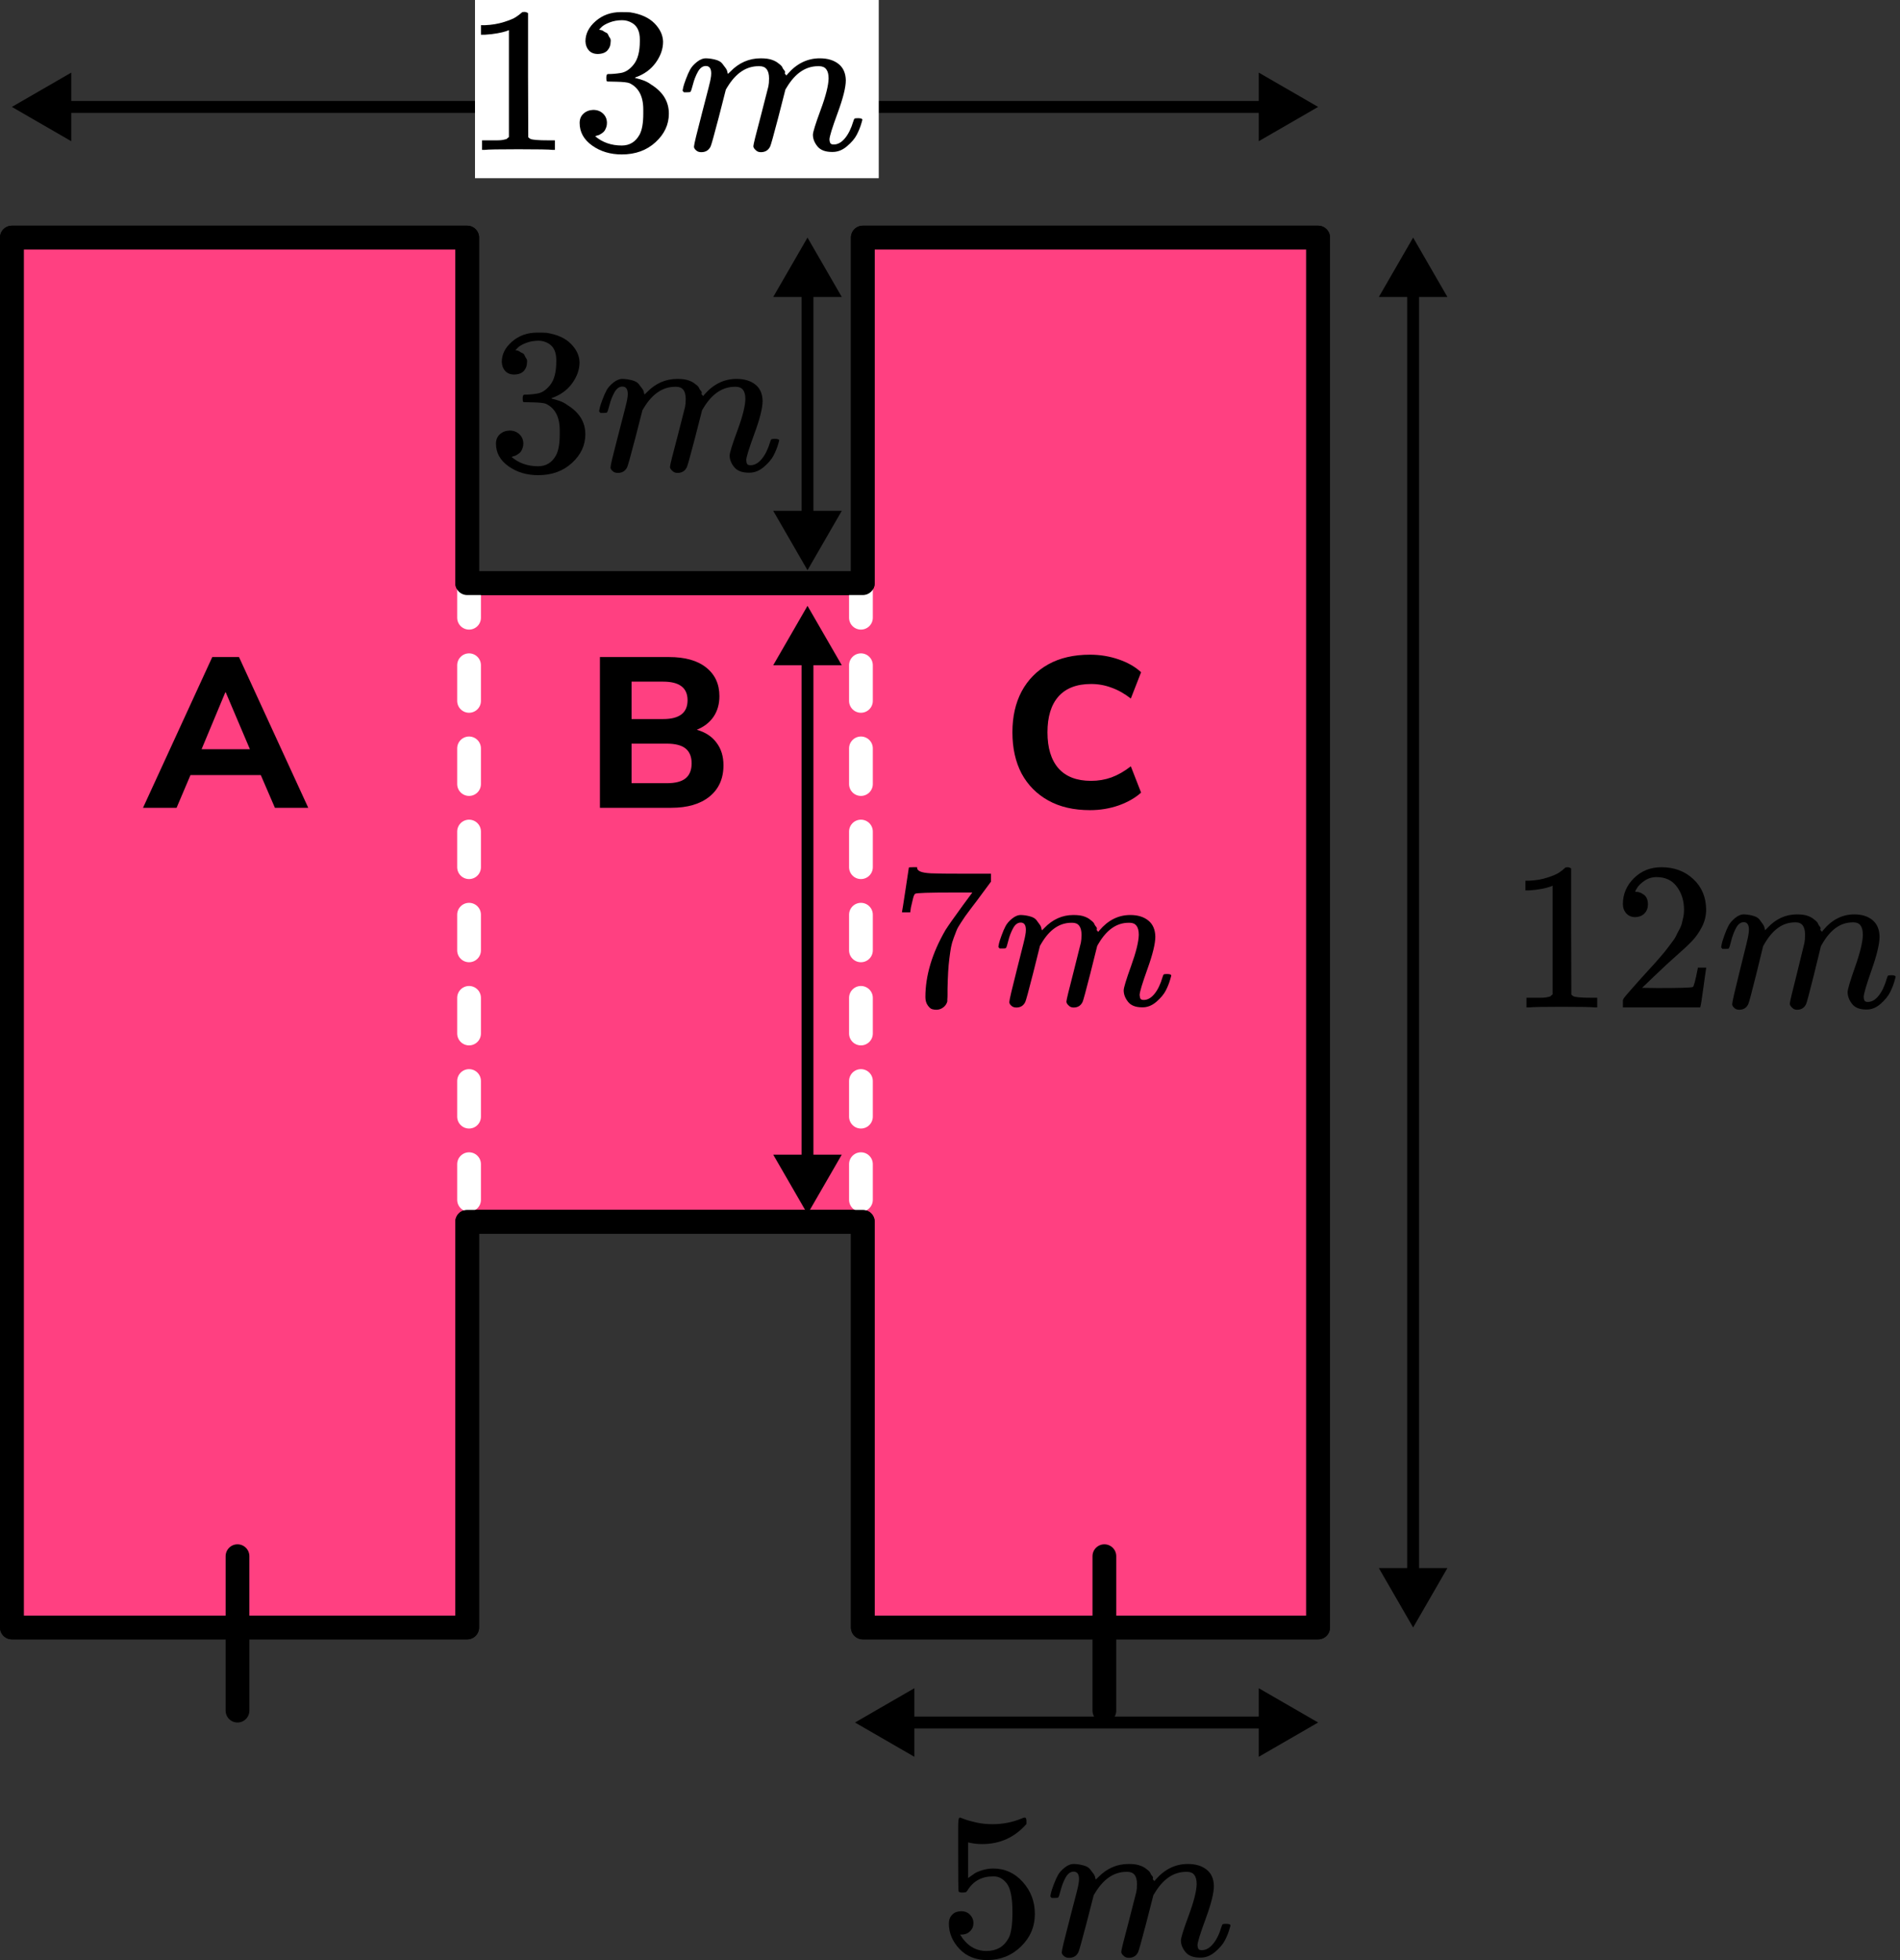 <?xml version="1.0" encoding="UTF-8"?> <svg xmlns="http://www.w3.org/2000/svg" width="160" height="165" viewBox="0 0 160 165" fill="none"><rect x="0" y="0" width="160" height="165" fill="#333333" stroke="none"/><path d="M39.343 20H1V137H39.343V102.849H72.657V137H111V20H72.657V49.092H39.343V20Z" fill="#FF4081" stroke="black" stroke-width="2" stroke-linecap="round" stroke-linejoin="round"></path><path d="M39.5 49V102.5" stroke="white" stroke-width="2" stroke-linecap="round" stroke-linejoin="round" stroke-dasharray="3 4"></path><path d="M72.5 49V103" stroke="white" stroke-width="2" stroke-linecap="round" stroke-linejoin="round" stroke-dasharray="3 4"></path><path d="M39.343 20H1V137H39.343V102.849H72.657V137H111V20H72.657V49.092H39.343V20Z" stroke="black" stroke-width="2" stroke-linecap="round" stroke-linejoin="round"></path><path d="M119 20L116.113 25L121.887 25L119 20ZM119 137L121.887 132L116.113 132L119 137ZM118.5 24.5L118.5 132.5L119.5 132.5L119.5 24.5L118.5 24.5Z" fill="black"></path><path d="M68 20L65.113 25L70.887 25L68 20ZM68 48L70.887 43L65.113 43L68 48ZM67.5 24.5L67.5 43.5L68.5 43.5L68.5 24.5L67.5 24.5Z" fill="black"></path><path d="M68 51L65.113 56L70.887 56L68 51ZM68 102.197L70.887 97.197L65.113 97.197L68 102.197ZM67.5 55.5L67.5 97.697L68.5 97.697L68.5 55.5L67.5 55.5Z" fill="black"></path><path d="M1 9L6 11.887V6.113L1 9ZM111 9L106 6.113V11.887L111 9ZM5.5 9.5L106.5 9.5V8.5L5.5 8.5V9.5Z" fill="black"></path><line x1="20" y1="131" x2="20" y2="144" stroke="black" stroke-width="2" stroke-linecap="round"></line><line x1="93" y1="131" x2="93" y2="144" stroke="black" stroke-width="2" stroke-linecap="round"></line><path d="M72 145L77 147.887V142.113L72 145ZM111 145L106 142.113V147.887L111 145ZM76.5 145.5H106.5V144.5H76.5V145.5Z" fill="black"></path><rect x="40" width="34" height="15" fill="white"></rect><path d="M42.856 2.538L42.621 2.626C42.452 2.684 42.21 2.742 41.897 2.8C41.583 2.858 41.233 2.899 40.846 2.922H40.502V2.12H40.846C41.414 2.097 41.939 2.009 42.422 1.858C42.904 1.707 43.242 1.568 43.435 1.44C43.629 1.312 43.797 1.184 43.942 1.056C43.966 1.021 44.039 1.004 44.16 1.004C44.268 1.004 44.371 1.039 44.467 1.108V6.322L44.485 11.553C44.57 11.635 44.642 11.687 44.703 11.71C44.763 11.734 44.908 11.757 45.137 11.78C45.367 11.803 45.741 11.815 46.26 11.815H46.73V12.617H46.531C46.278 12.582 45.318 12.565 43.653 12.565C42.011 12.565 41.064 12.582 40.81 12.617H40.593V11.815H41.064C41.329 11.815 41.559 11.815 41.752 11.815C41.945 11.815 42.096 11.809 42.204 11.798C42.313 11.786 42.409 11.769 42.494 11.745C42.578 11.722 42.627 11.71 42.639 11.71C42.651 11.71 42.687 11.681 42.747 11.623C42.808 11.565 42.844 11.542 42.856 11.553V2.538Z" fill="black"></path><path d="M50.351 4.543C50.025 4.543 49.772 4.444 49.59 4.246C49.41 4.049 49.313 3.793 49.301 3.479C49.301 2.84 49.59 2.27 50.17 1.77C50.749 1.27 51.449 1.02 52.27 1.02C52.692 1.02 52.958 1.026 53.066 1.038C53.96 1.177 54.642 1.485 55.112 1.962C55.583 2.439 55.824 2.956 55.837 3.514C55.837 4.119 55.631 4.706 55.221 5.275C54.811 5.845 54.243 6.258 53.519 6.513L53.465 6.548C53.465 6.56 53.519 6.577 53.628 6.6C53.736 6.624 53.911 6.676 54.153 6.757C54.394 6.839 54.623 6.961 54.841 7.124C55.831 7.74 56.325 8.553 56.325 9.565C56.325 10.483 55.951 11.285 55.203 11.971C54.455 12.657 53.507 13 52.361 13C51.395 13 50.562 12.75 49.862 12.25C49.162 11.75 48.812 11.117 48.812 10.35C48.812 10.024 48.921 9.762 49.138 9.565C49.355 9.367 49.627 9.263 49.953 9.251C50.291 9.251 50.568 9.356 50.785 9.565C51.003 9.774 51.111 10.036 51.111 10.35C51.111 10.477 51.093 10.594 51.057 10.698C51.021 10.803 50.978 10.896 50.93 10.977C50.882 11.059 50.816 11.128 50.731 11.187C50.647 11.245 50.574 11.291 50.514 11.326C50.453 11.361 50.393 11.384 50.333 11.396C50.272 11.407 50.224 11.425 50.188 11.448L50.115 11.466C50.731 11.989 51.479 12.25 52.361 12.25C53.024 12.25 53.525 11.942 53.863 11.326C54.068 10.942 54.171 10.355 54.171 9.565V9.216C54.171 8.112 53.785 7.374 53.012 7.002C52.831 6.932 52.463 6.891 51.908 6.879L51.148 6.862L51.093 6.827C51.069 6.792 51.057 6.699 51.057 6.548C51.057 6.339 51.105 6.234 51.202 6.234C51.54 6.234 51.89 6.205 52.252 6.147C52.662 6.089 53.036 5.845 53.374 5.415C53.712 4.985 53.881 4.334 53.881 3.462V3.322C53.881 2.66 53.67 2.2 53.248 1.945C52.982 1.782 52.698 1.701 52.397 1.701C52.01 1.701 51.654 1.764 51.328 1.892C51.003 2.02 50.773 2.154 50.641 2.293C50.508 2.433 50.441 2.503 50.441 2.503H50.496C50.532 2.514 50.58 2.526 50.641 2.538C50.701 2.549 50.761 2.578 50.822 2.625C50.882 2.671 50.954 2.712 51.039 2.747C51.123 2.782 51.184 2.846 51.22 2.939C51.256 3.032 51.304 3.119 51.365 3.2C51.425 3.282 51.443 3.398 51.419 3.549C51.419 3.805 51.335 4.031 51.166 4.229C50.997 4.427 50.725 4.531 50.351 4.543Z" fill="black"></path><path d="M57.484 7.612C57.496 7.542 57.514 7.449 57.539 7.333C57.563 7.217 57.635 6.996 57.756 6.671C57.877 6.345 57.997 6.072 58.118 5.851C58.239 5.63 58.432 5.415 58.697 5.206C58.963 4.997 59.228 4.898 59.494 4.909C59.76 4.921 60.019 4.962 60.272 5.031C60.526 5.101 60.707 5.206 60.816 5.345C60.924 5.485 61.021 5.613 61.105 5.729C61.19 5.845 61.238 5.956 61.25 6.06L61.286 6.182C61.286 6.206 61.292 6.217 61.304 6.217L61.504 6.025C62.228 5.281 63.079 4.909 64.056 4.909C64.261 4.909 64.448 4.921 64.618 4.944C64.787 4.968 64.943 5.008 65.088 5.066C65.233 5.124 65.348 5.183 65.432 5.241C65.517 5.299 65.607 5.369 65.704 5.45C65.8 5.531 65.861 5.607 65.885 5.677C65.909 5.746 65.957 5.822 66.03 5.903C66.102 5.985 66.126 6.054 66.102 6.113C66.078 6.171 66.096 6.223 66.156 6.27C66.217 6.316 66.229 6.357 66.193 6.392L66.337 6.217C67.098 5.345 67.997 4.909 69.035 4.909C69.687 4.909 70.212 5.066 70.61 5.38C71.008 5.694 71.213 6.153 71.226 6.758C71.226 7.351 70.996 8.269 70.538 9.513C70.079 10.757 69.85 11.501 69.85 11.745C69.862 11.908 69.892 12.018 69.94 12.076C69.989 12.134 70.079 12.163 70.212 12.163C70.55 12.163 70.864 11.989 71.153 11.64C71.443 11.291 71.678 10.815 71.859 10.21C71.895 10.082 71.932 10.007 71.968 9.984C72.004 9.96 72.101 9.949 72.257 9.949C72.499 9.949 72.62 9.995 72.62 10.088C72.62 10.1 72.596 10.187 72.547 10.35C72.451 10.687 72.318 11.018 72.149 11.344C71.98 11.669 71.702 11.995 71.316 12.32C70.93 12.646 70.513 12.803 70.067 12.791C69.5 12.791 69.089 12.634 68.836 12.32C68.582 12.007 68.456 11.681 68.456 11.344C68.456 11.123 68.673 10.425 69.107 9.251C69.542 8.077 69.765 7.194 69.777 6.601C69.777 5.915 69.512 5.572 68.981 5.572H68.89C67.852 5.572 66.977 6.159 66.265 7.333L66.138 7.542L65.541 9.879C65.142 11.402 64.913 12.222 64.853 12.338C64.696 12.652 64.436 12.809 64.074 12.809C63.917 12.809 63.791 12.768 63.694 12.687C63.598 12.605 63.531 12.535 63.495 12.477C63.459 12.419 63.441 12.361 63.441 12.303C63.441 12.175 63.646 11.344 64.056 9.809L64.708 7.263C64.744 7.089 64.762 6.868 64.762 6.601C64.762 5.915 64.497 5.572 63.966 5.572H63.875C62.837 5.572 61.962 6.159 61.25 7.333L61.123 7.542L60.526 9.879C60.128 11.402 59.898 12.222 59.838 12.338C59.681 12.652 59.422 12.809 59.059 12.809C58.903 12.809 58.776 12.774 58.679 12.704C58.583 12.634 58.516 12.565 58.48 12.495C58.444 12.425 58.432 12.367 58.444 12.32C58.444 12.169 58.673 11.216 59.132 9.461C59.603 7.67 59.838 6.735 59.838 6.653C59.874 6.479 59.892 6.322 59.892 6.182C59.892 5.764 59.741 5.555 59.44 5.555C59.174 5.555 58.951 5.717 58.77 6.043C58.589 6.368 58.45 6.723 58.353 7.107C58.257 7.49 58.184 7.699 58.136 7.734C58.112 7.758 58.015 7.769 57.846 7.769H57.593C57.521 7.699 57.484 7.647 57.484 7.612Z" fill="black"></path><g clip-path="url(#clip0_2023:56527)"><path d="M43.307 31.528C42.981 31.528 42.727 31.429 42.545 31.231C42.364 31.034 42.267 30.777 42.255 30.463C42.255 29.822 42.545 29.252 43.126 28.751C43.706 28.25 44.407 28 45.23 28C45.653 28 45.919 28.006 46.028 28.017C46.922 28.157 47.606 28.466 48.077 28.943C48.549 29.421 48.791 29.939 48.803 30.498C48.803 31.103 48.597 31.691 48.186 32.262C47.775 32.833 47.207 33.246 46.481 33.502L46.427 33.537C46.427 33.549 46.481 33.566 46.59 33.59C46.699 33.613 46.874 33.665 47.116 33.747C47.358 33.828 47.587 33.95 47.805 34.114C48.797 34.731 49.292 35.546 49.292 36.559C49.292 37.479 48.917 38.282 48.168 38.969C47.418 39.657 46.469 40 45.32 40C44.353 40 43.519 39.75 42.818 39.249C42.116 38.748 41.766 38.114 41.766 37.345C41.766 37.019 41.874 36.757 42.092 36.559C42.31 36.361 42.582 36.256 42.908 36.245C43.247 36.245 43.525 36.349 43.742 36.559C43.96 36.769 44.069 37.031 44.069 37.345C44.069 37.473 44.051 37.59 44.015 37.694C43.978 37.799 43.936 37.892 43.888 37.974C43.839 38.055 43.773 38.125 43.688 38.183C43.603 38.242 43.531 38.288 43.471 38.323C43.41 38.358 43.35 38.381 43.289 38.393C43.229 38.405 43.18 38.422 43.144 38.445L43.072 38.463C43.688 38.987 44.438 39.249 45.32 39.249C45.985 39.249 46.487 38.94 46.826 38.323C47.031 37.939 47.134 37.351 47.134 36.559V36.21C47.134 35.103 46.747 34.364 45.973 33.991C45.792 33.921 45.423 33.881 44.867 33.869L44.105 33.852L44.051 33.817C44.027 33.782 44.015 33.688 44.015 33.537C44.015 33.328 44.063 33.223 44.16 33.223C44.498 33.223 44.849 33.194 45.212 33.135C45.623 33.077 45.998 32.833 46.336 32.402C46.675 31.971 46.844 31.319 46.844 30.445V30.306C46.844 29.642 46.632 29.182 46.209 28.926C45.943 28.763 45.659 28.681 45.357 28.681C44.97 28.681 44.613 28.745 44.287 28.873C43.96 29.002 43.73 29.135 43.597 29.275C43.464 29.415 43.398 29.485 43.398 29.485H43.452C43.489 29.496 43.537 29.508 43.597 29.52C43.658 29.531 43.718 29.56 43.779 29.607C43.839 29.654 43.912 29.694 43.996 29.729C44.081 29.764 44.142 29.828 44.178 29.921C44.214 30.015 44.262 30.102 44.323 30.183C44.383 30.265 44.401 30.381 44.377 30.533C44.377 30.789 44.293 31.016 44.123 31.214C43.954 31.412 43.682 31.517 43.307 31.528Z" fill="black"></path><path d="M50.453 34.603C50.465 34.533 50.483 34.44 50.508 34.324C50.532 34.207 50.604 33.986 50.725 33.66C50.846 33.334 50.967 33.06 51.088 32.839C51.209 32.618 51.402 32.403 51.668 32.193C51.934 31.983 52.2 31.884 52.466 31.896C52.732 31.908 52.992 31.948 53.246 32.018C53.5 32.088 53.681 32.193 53.79 32.333C53.899 32.472 53.996 32.6 54.081 32.717C54.165 32.833 54.214 32.944 54.226 33.049L54.262 33.171C54.262 33.194 54.268 33.206 54.28 33.206L54.48 33.014C55.205 32.269 56.057 31.896 57.037 31.896C57.242 31.896 57.43 31.908 57.599 31.931C57.768 31.954 57.925 31.995 58.071 32.053C58.216 32.111 58.331 32.17 58.415 32.228C58.5 32.286 58.59 32.356 58.687 32.437C58.784 32.519 58.844 32.595 58.869 32.664C58.893 32.734 58.941 32.81 59.014 32.892C59.086 32.973 59.11 33.043 59.086 33.101C59.062 33.159 59.08 33.212 59.141 33.258C59.201 33.305 59.213 33.346 59.177 33.381L59.322 33.206C60.084 32.333 60.984 31.896 62.024 31.896C62.677 31.896 63.203 32.053 63.602 32.367C64.001 32.682 64.207 33.142 64.219 33.748C64.219 34.341 63.989 35.261 63.53 36.507C63.07 37.753 62.84 38.499 62.84 38.743C62.853 38.906 62.883 39.017 62.931 39.075C62.98 39.133 63.07 39.162 63.203 39.162C63.542 39.162 63.856 38.988 64.146 38.638C64.436 38.289 64.672 37.812 64.854 37.206C64.89 37.078 64.926 37.002 64.963 36.979C64.999 36.956 65.096 36.944 65.253 36.944C65.495 36.944 65.615 36.99 65.615 37.084C65.615 37.095 65.591 37.183 65.543 37.346C65.446 37.683 65.313 38.015 65.144 38.341C64.975 38.667 64.697 38.993 64.31 39.319C63.923 39.646 63.505 39.803 63.058 39.791C62.49 39.791 62.079 39.634 61.825 39.319C61.571 39.005 61.444 38.679 61.444 38.341C61.444 38.12 61.662 37.421 62.097 36.245C62.532 35.069 62.756 34.184 62.768 33.59C62.768 32.903 62.502 32.56 61.97 32.56H61.879C60.839 32.56 59.963 33.148 59.249 34.324L59.123 34.533L58.524 36.874C58.125 38.4 57.895 39.221 57.835 39.337C57.678 39.651 57.418 39.809 57.055 39.809C56.898 39.809 56.771 39.768 56.674 39.686C56.577 39.605 56.511 39.535 56.474 39.477C56.438 39.419 56.42 39.36 56.42 39.302C56.42 39.174 56.626 38.341 57.037 36.804L57.69 34.254C57.726 34.079 57.744 33.858 57.744 33.59C57.744 32.903 57.478 32.56 56.946 32.56H56.855C55.816 32.56 54.939 33.148 54.226 34.324L54.099 34.533L53.5 36.874C53.101 38.4 52.871 39.221 52.811 39.337C52.654 39.651 52.394 39.809 52.031 39.809C51.874 39.809 51.747 39.774 51.65 39.704C51.553 39.634 51.487 39.564 51.451 39.494C51.414 39.424 51.402 39.366 51.414 39.319C51.414 39.168 51.644 38.213 52.104 36.455C52.575 34.662 52.811 33.724 52.811 33.643C52.847 33.468 52.865 33.311 52.865 33.171C52.865 32.752 52.714 32.542 52.412 32.542C52.146 32.542 51.922 32.705 51.741 33.031C51.559 33.357 51.42 33.712 51.324 34.097C51.227 34.481 51.154 34.691 51.106 34.726C51.082 34.749 50.985 34.761 50.816 34.761H50.562C50.489 34.691 50.453 34.638 50.453 34.603Z" fill="black"></path></g><g clip-path="url(#clip1_2023:56527)"><path d="M75.96 76.748C75.972 76.725 76.071 76.1 76.257 74.874L76.535 73.034C76.535 73.011 76.651 73 76.883 73H77.232V73.069C77.232 73.183 77.319 73.281 77.493 73.361C77.667 73.441 77.969 73.493 78.398 73.516C78.828 73.539 79.809 73.55 81.341 73.55H83.448V74.221L82.264 75.82C82.159 75.957 81.985 76.186 81.741 76.507C81.498 76.828 81.341 77.04 81.271 77.143C81.202 77.246 81.08 77.43 80.906 77.693C80.731 77.957 80.615 78.163 80.557 78.312C80.499 78.461 80.418 78.673 80.314 78.948C80.209 79.224 80.134 79.487 80.087 79.739C80.041 79.991 79.994 80.301 79.948 80.668C79.901 81.034 79.867 81.424 79.843 81.837C79.82 82.249 79.803 82.719 79.791 83.246C79.791 83.407 79.791 83.567 79.791 83.728C79.791 83.888 79.785 84.026 79.774 84.14V84.295C79.727 84.49 79.617 84.656 79.443 84.794C79.269 84.931 79.072 85 78.851 85C78.723 85 78.601 84.983 78.485 84.948C78.369 84.914 78.247 84.805 78.12 84.622C77.992 84.438 77.928 84.209 77.928 83.934C77.928 82.123 78.491 80.244 79.617 78.295C79.849 77.928 80.337 77.235 81.08 76.215L81.881 75.132H80.261C78.242 75.132 77.179 75.166 77.075 75.235C77.005 75.269 76.941 75.407 76.883 75.648C76.825 75.888 76.767 76.135 76.709 76.387L76.657 76.748V76.799H75.96V76.748Z" fill="black"></path><path d="M84.075 79.689C84.086 79.621 84.104 79.529 84.127 79.414C84.15 79.3 84.22 79.082 84.336 78.761C84.452 78.44 84.568 78.171 84.684 77.953C84.8 77.735 84.986 77.523 85.241 77.317C85.497 77.111 85.752 77.013 86.007 77.025C86.263 77.036 86.513 77.076 86.756 77.145C87 77.214 87.174 77.317 87.279 77.454C87.383 77.592 87.476 77.718 87.557 77.833C87.638 77.947 87.685 78.056 87.697 78.159L87.731 78.279C87.731 78.302 87.737 78.314 87.749 78.314L87.94 78.125C88.637 77.391 89.455 77.025 90.395 77.025C90.593 77.025 90.773 77.036 90.935 77.059C91.098 77.082 91.249 77.122 91.388 77.179C91.527 77.237 91.638 77.294 91.719 77.351C91.8 77.409 91.887 77.477 91.98 77.558C92.073 77.638 92.131 77.712 92.154 77.781C92.177 77.85 92.224 77.924 92.293 78.004C92.363 78.085 92.386 78.153 92.363 78.211C92.34 78.268 92.357 78.32 92.415 78.365C92.473 78.411 92.485 78.451 92.45 78.486L92.589 78.314C93.321 77.454 94.186 77.025 95.184 77.025C95.811 77.025 96.316 77.179 96.699 77.489C97.082 77.798 97.279 78.251 97.291 78.847C97.291 79.431 97.07 80.337 96.629 81.563C96.188 82.79 95.968 83.523 95.968 83.764C95.979 83.924 96.008 84.033 96.055 84.09C96.101 84.148 96.188 84.176 96.316 84.176C96.641 84.176 96.943 84.004 97.221 83.661C97.5 83.317 97.726 82.847 97.9 82.251C97.935 82.125 97.97 82.05 98.005 82.027C98.04 82.004 98.132 81.993 98.283 81.993C98.516 81.993 98.632 82.039 98.632 82.131C98.632 82.142 98.608 82.228 98.562 82.388C98.469 82.721 98.341 83.047 98.179 83.368C98.016 83.689 97.749 84.01 97.378 84.331C97.006 84.652 96.606 84.807 96.176 84.795C95.631 84.795 95.236 84.641 94.992 84.331C94.749 84.022 94.627 83.701 94.627 83.368C94.627 83.151 94.836 82.463 95.254 81.305C95.671 80.148 95.886 79.277 95.898 78.692C95.898 78.016 95.642 77.678 95.132 77.678H95.045C94.046 77.678 93.205 78.257 92.52 79.414L92.398 79.621L91.823 81.924C91.44 83.426 91.22 84.234 91.162 84.348C91.011 84.658 90.761 84.812 90.413 84.812C90.262 84.812 90.14 84.772 90.047 84.692C89.954 84.612 89.891 84.543 89.856 84.486C89.821 84.428 89.803 84.371 89.803 84.314C89.803 84.188 90.001 83.368 90.395 81.856L91.022 79.346C91.057 79.174 91.075 78.956 91.075 78.692C91.075 78.016 90.819 77.678 90.308 77.678H90.221C89.223 77.678 88.381 78.257 87.697 79.414L87.575 79.621L87 81.924C86.617 83.426 86.396 84.234 86.338 84.348C86.187 84.658 85.938 84.812 85.59 84.812C85.439 84.812 85.317 84.778 85.224 84.709C85.131 84.641 85.067 84.572 85.032 84.503C84.998 84.434 84.986 84.377 84.998 84.331C84.998 84.182 85.218 83.242 85.659 81.512C86.112 79.747 86.338 78.824 86.338 78.744C86.373 78.572 86.391 78.417 86.391 78.279C86.391 77.867 86.246 77.661 85.955 77.661C85.7 77.661 85.485 77.821 85.311 78.142C85.137 78.463 85.003 78.812 84.91 79.191C84.818 79.569 84.748 79.775 84.702 79.81C84.678 79.833 84.585 79.844 84.423 79.844H84.179C84.109 79.775 84.075 79.724 84.075 79.689Z" fill="black"></path></g><path d="M130.743 74.561L130.514 74.65C130.35 74.709 130.116 74.768 129.812 74.827C129.507 74.886 129.167 74.928 128.792 74.951H128.458V74.136H128.792C129.343 74.112 129.853 74.024 130.321 73.87C130.79 73.717 131.118 73.575 131.305 73.445C131.493 73.315 131.657 73.185 131.797 73.055C131.821 73.019 131.891 73.002 132.008 73.002C132.113 73.002 132.213 73.037 132.307 73.108V78.407L132.324 83.724C132.406 83.806 132.477 83.859 132.535 83.883C132.594 83.907 132.734 83.93 132.957 83.954C133.179 83.978 133.543 83.99 134.046 83.99H134.503V84.805H134.31C134.064 84.769 133.133 84.751 131.516 84.751C129.923 84.751 129.003 84.769 128.757 84.805H128.546V83.99H129.003C129.261 83.99 129.484 83.99 129.671 83.99C129.858 83.99 130.005 83.984 130.11 83.972C130.216 83.96 130.309 83.942 130.391 83.919C130.473 83.895 130.52 83.883 130.532 83.883C130.544 83.883 130.579 83.854 130.637 83.794C130.696 83.736 130.731 83.712 130.743 83.724V74.561Z" fill="black"></path><path d="M137.701 77.202C137.385 77.202 137.133 77.096 136.946 76.883C136.758 76.67 136.665 76.41 136.665 76.103C136.665 75.264 136.975 74.538 137.596 73.923C138.217 73.309 138.99 73.002 139.915 73.002C140.981 73.002 141.872 73.333 142.586 73.994C143.301 74.656 143.664 75.512 143.676 76.564C143.676 77.072 143.559 77.556 143.324 78.017C143.09 78.478 142.809 78.88 142.481 79.222C142.153 79.565 141.684 80.002 141.075 80.534C140.653 80.9 140.068 81.443 139.318 82.164L138.281 83.156L139.617 83.174C141.456 83.174 142.434 83.145 142.551 83.086C142.633 83.062 142.774 82.536 142.973 81.508V81.455H143.676V81.508C143.664 81.544 143.588 82.081 143.447 83.121C143.307 84.161 143.219 84.704 143.184 84.751V84.805H136.665V84.468V84.255C136.665 84.173 136.7 84.084 136.77 83.99C136.84 83.895 137.016 83.688 137.297 83.369C137.637 82.991 137.93 82.66 138.176 82.377C138.281 82.259 138.48 82.04 138.773 81.721C139.066 81.402 139.265 81.183 139.371 81.065C139.476 80.947 139.646 80.752 139.88 80.481C140.114 80.209 140.279 80.008 140.372 79.878C140.466 79.748 140.601 79.571 140.776 79.346C140.952 79.122 141.075 78.933 141.145 78.779C141.216 78.626 141.304 78.454 141.409 78.265C141.514 78.076 141.591 77.887 141.637 77.698C141.684 77.509 141.725 77.332 141.76 77.166C141.796 77.001 141.813 76.806 141.813 76.582C141.813 75.837 141.614 75.193 141.216 74.65C140.817 74.106 140.249 73.835 139.511 73.835C139.125 73.835 138.785 73.935 138.492 74.136C138.199 74.337 137.994 74.532 137.877 74.721C137.76 74.91 137.701 75.022 137.701 75.058C137.701 75.069 137.731 75.075 137.789 75.075C138 75.075 138.217 75.158 138.439 75.323C138.662 75.489 138.773 75.76 138.773 76.139C138.773 76.434 138.679 76.682 138.492 76.883C138.305 77.084 138.041 77.19 137.701 77.202Z" fill="black"></path><path d="M144.941 79.719C144.953 79.648 144.97 79.553 144.994 79.435C145.017 79.317 145.087 79.093 145.204 78.762C145.322 78.431 145.439 78.153 145.556 77.929C145.673 77.704 145.861 77.486 146.118 77.273C146.376 77.061 146.634 76.96 146.891 76.972C147.149 76.984 147.401 77.025 147.647 77.096C147.893 77.167 148.069 77.273 148.174 77.415C148.28 77.557 148.373 77.687 148.455 77.805C148.537 77.923 148.584 78.035 148.596 78.142L148.631 78.266C148.631 78.289 148.637 78.301 148.649 78.301L148.842 78.106C149.545 77.35 150.371 76.972 151.32 76.972C151.519 76.972 151.7 76.984 151.864 77.007C152.028 77.031 152.181 77.072 152.321 77.131C152.462 77.191 152.573 77.25 152.655 77.309C152.737 77.368 152.825 77.439 152.919 77.521C153.012 77.604 153.071 77.681 153.094 77.752C153.118 77.823 153.165 77.899 153.235 77.982C153.305 78.065 153.329 78.136 153.305 78.195C153.282 78.254 153.299 78.307 153.358 78.354C153.416 78.401 153.428 78.443 153.393 78.478L153.534 78.301C154.272 77.415 155.144 76.972 156.152 76.972C156.784 76.972 157.294 77.131 157.681 77.45C158.067 77.769 158.266 78.236 158.278 78.85C158.278 79.453 158.055 80.386 157.61 81.65C157.165 82.915 156.943 83.671 156.943 83.919C156.954 84.084 156.984 84.197 157.03 84.256C157.077 84.315 157.165 84.344 157.294 84.344C157.622 84.344 157.927 84.167 158.208 83.813C158.489 83.458 158.717 82.974 158.893 82.359C158.928 82.23 158.963 82.153 158.998 82.129C159.034 82.105 159.127 82.094 159.28 82.094C159.514 82.094 159.631 82.141 159.631 82.235C159.631 82.247 159.608 82.336 159.561 82.501C159.467 82.844 159.338 83.18 159.174 83.511C159.01 83.842 158.741 84.173 158.366 84.504C157.991 84.835 157.587 84.994 157.153 84.982C156.603 84.982 156.204 84.823 155.958 84.504C155.712 84.185 155.589 83.854 155.589 83.511C155.589 83.287 155.8 82.578 156.222 81.385C156.644 80.191 156.861 79.293 156.872 78.691C156.872 77.994 156.615 77.645 156.099 77.645H156.011C155.004 77.645 154.154 78.242 153.463 79.435L153.34 79.648L152.76 82.023C152.374 83.57 152.151 84.403 152.093 84.522C151.94 84.841 151.689 85 151.337 85C151.185 85 151.062 84.959 150.968 84.876C150.874 84.793 150.81 84.722 150.775 84.663C150.74 84.604 150.722 84.545 150.722 84.486C150.722 84.356 150.921 83.511 151.32 81.952L151.952 79.364C151.987 79.187 152.005 78.963 152.005 78.691C152.005 77.994 151.747 77.645 151.232 77.645H151.144C150.136 77.645 149.287 78.242 148.596 79.435L148.473 79.648L147.893 82.023C147.506 83.57 147.284 84.403 147.225 84.522C147.073 84.841 146.821 85 146.47 85C146.317 85 146.194 84.965 146.101 84.894C146.007 84.823 145.943 84.752 145.907 84.681C145.872 84.61 145.861 84.551 145.872 84.504C145.872 84.35 146.095 83.381 146.54 81.597C146.997 79.778 147.225 78.827 147.225 78.744C147.26 78.567 147.278 78.407 147.278 78.266C147.278 77.84 147.132 77.628 146.839 77.628C146.581 77.628 146.364 77.793 146.189 78.124C146.013 78.455 145.878 78.815 145.784 79.205C145.691 79.595 145.62 79.807 145.574 79.843C145.55 79.867 145.456 79.878 145.292 79.878H145.046C144.976 79.807 144.941 79.754 144.941 79.719Z" fill="black"></path><path d="M81.975 161.878C81.975 162.157 81.879 162.39 81.685 162.576C81.492 162.762 81.256 162.855 80.978 162.855H80.851C81.407 163.773 82.145 164.233 83.064 164.233C83.911 164.233 84.528 163.884 84.915 163.186C85.144 162.803 85.259 162.059 85.259 160.954C85.259 159.757 85.096 158.949 84.769 158.53C84.455 158.147 84.104 157.955 83.717 157.955H83.608C82.665 157.955 81.951 158.35 81.468 159.141C81.419 159.222 81.377 159.268 81.341 159.28C81.304 159.292 81.213 159.303 81.068 159.315C80.863 159.315 80.748 159.28 80.724 159.21C80.699 159.164 80.687 158.147 80.687 156.158V153.909C80.687 153.328 80.718 153.037 80.778 153.037C80.802 153.014 80.826 153.002 80.851 153.002C80.863 153.002 80.99 153.049 81.232 153.142C81.474 153.235 81.806 153.328 82.229 153.421C82.653 153.514 83.106 153.56 83.59 153.56C84.449 153.56 85.271 153.397 86.057 153.072C86.154 153.025 86.233 153.002 86.293 153.002C86.39 153.002 86.438 153.107 86.438 153.316V153.543C85.447 154.67 84.207 155.234 82.719 155.234C82.344 155.234 82.006 155.199 81.703 155.13L81.522 155.095V158.094C81.752 157.931 81.933 157.804 82.066 157.711C82.199 157.618 82.417 157.525 82.719 157.432C83.022 157.339 83.33 157.292 83.644 157.292C84.624 157.292 85.453 157.67 86.13 158.426C86.807 159.181 87.146 160.076 87.146 161.111C87.146 162.181 86.759 163.093 85.985 163.849C85.211 164.605 84.267 164.988 83.155 165C82.175 165 81.389 164.686 80.796 164.058C80.204 163.43 79.907 162.721 79.907 161.931C79.907 161.652 79.974 161.431 80.107 161.268C80.24 161.105 80.379 161.001 80.524 160.954C80.669 160.908 80.808 160.884 80.941 160.884C81.244 160.884 81.492 160.983 81.685 161.181C81.879 161.379 81.975 161.611 81.975 161.878Z" fill="black"></path><path d="M88.452 159.612C88.464 159.542 88.482 159.449 88.507 159.333C88.531 159.217 88.603 158.996 88.724 158.67C88.845 158.345 88.966 158.071 89.087 157.85C89.208 157.63 89.402 157.414 89.668 157.205C89.934 156.996 90.2 156.897 90.466 156.909C90.732 156.92 90.992 156.961 91.246 157.031C91.5 157.101 91.681 157.205 91.79 157.345C91.899 157.484 91.996 157.612 92.081 157.728C92.165 157.845 92.214 157.955 92.226 158.06L92.262 158.182C92.262 158.205 92.268 158.217 92.28 158.217L92.48 158.025C93.205 157.281 94.058 156.909 95.038 156.909C95.243 156.909 95.431 156.92 95.6 156.944C95.769 156.967 95.927 157.008 96.072 157.066C96.217 157.124 96.332 157.182 96.417 157.24C96.501 157.298 96.592 157.368 96.689 157.449C96.785 157.531 96.846 157.606 96.87 157.676C96.894 157.746 96.943 157.821 97.015 157.903C97.088 157.984 97.112 158.054 97.088 158.112C97.064 158.17 97.082 158.222 97.142 158.269C97.203 158.316 97.215 158.356 97.179 158.391L97.324 158.217C98.086 157.345 98.987 156.909 100.027 156.909C100.68 156.909 101.206 157.066 101.605 157.38C102.004 157.694 102.21 158.153 102.222 158.757C102.222 159.35 101.992 160.269 101.533 161.513C101.073 162.757 100.843 163.501 100.843 163.745C100.855 163.908 100.886 164.018 100.934 164.076C100.982 164.134 101.073 164.163 101.206 164.163C101.545 164.163 101.859 163.989 102.15 163.64C102.44 163.291 102.676 162.815 102.857 162.21C102.893 162.082 102.93 162.007 102.966 161.983C103.002 161.96 103.099 161.949 103.256 161.949C103.498 161.949 103.619 161.995 103.619 162.088C103.619 162.1 103.595 162.187 103.546 162.35C103.45 162.687 103.317 163.018 103.147 163.344C102.978 163.669 102.7 163.995 102.313 164.32C101.926 164.646 101.509 164.803 101.061 164.791C100.493 164.791 100.081 164.634 99.827 164.32C99.573 164.006 99.446 163.681 99.446 163.344C99.446 163.123 99.664 162.425 100.099 161.251C100.535 160.077 100.759 159.193 100.771 158.6C100.771 157.914 100.505 157.571 99.972 157.571H99.882C98.842 157.571 97.965 158.159 97.251 159.333L97.124 159.542L96.525 161.879C96.126 163.402 95.897 164.221 95.836 164.338C95.679 164.652 95.419 164.809 95.056 164.809C94.899 164.809 94.772 164.768 94.675 164.687C94.578 164.605 94.512 164.535 94.475 164.477C94.439 164.419 94.421 164.361 94.421 164.303C94.421 164.175 94.627 163.344 95.038 161.809L95.691 159.263C95.727 159.089 95.745 158.868 95.745 158.6C95.745 157.914 95.479 157.571 94.947 157.571H94.856C93.816 157.571 92.939 158.159 92.226 159.333L92.099 159.542L91.5 161.879C91.101 163.402 90.871 164.221 90.811 164.338C90.653 164.652 90.393 164.809 90.031 164.809C89.873 164.809 89.746 164.774 89.65 164.704C89.553 164.634 89.486 164.564 89.45 164.495C89.414 164.425 89.402 164.367 89.414 164.32C89.414 164.169 89.644 163.216 90.103 161.46C90.575 159.67 90.811 158.734 90.811 158.653C90.847 158.478 90.865 158.321 90.865 158.182C90.865 157.763 90.714 157.554 90.412 157.554C90.145 157.554 89.922 157.717 89.74 158.042C89.559 158.368 89.42 158.722 89.323 159.106C89.226 159.49 89.154 159.699 89.105 159.734C89.081 159.757 88.984 159.769 88.815 159.769H88.561C88.488 159.699 88.452 159.647 88.452 159.612Z" fill="black"></path><path d="M12.044 68L17.876 55.31H20.126L25.958 68H23.15L21.962 65.246H16.04L14.87 68H12.044ZM18.974 58.28L16.976 63.068H21.044L19.01 58.28H18.974Z" fill="black"></path><path d="M50.52 68V55.31H56.334C57.69 55.31 58.734 55.604 59.466 56.192C60.21 56.78 60.582 57.584 60.582 58.604C60.582 59.276 60.414 59.858 60.078 60.35C59.742 60.83 59.274 61.19 58.674 61.43C59.394 61.634 59.946 61.994 60.33 62.51C60.726 63.026 60.924 63.662 60.924 64.418C60.924 65.546 60.528 66.428 59.736 67.064C58.956 67.688 57.888 68 56.532 68H50.52ZM53.184 60.53H55.848C57.216 60.53 57.9 60.002 57.9 58.946C57.9 57.902 57.216 57.38 55.848 57.38H53.184V60.53ZM53.184 65.93H56.154C56.874 65.93 57.402 65.792 57.738 65.516C58.074 65.24 58.242 64.82 58.242 64.256C58.242 63.704 58.074 63.29 57.738 63.014C57.402 62.738 56.874 62.6 56.154 62.6H53.184V65.93Z" fill="black"></path><path d="M91.79 68.198C90.422 68.198 89.252 67.928 88.28 67.388C87.308 66.848 86.558 66.092 86.03 65.12C85.514 64.136 85.256 62.978 85.256 61.646C85.256 60.326 85.514 59.18 86.03 58.208C86.558 57.224 87.308 56.462 88.28 55.922C89.252 55.382 90.422 55.112 91.79 55.112C92.63 55.112 93.434 55.244 94.202 55.508C94.97 55.772 95.6 56.132 96.092 56.588L95.228 58.802C94.688 58.382 94.142 58.076 93.59 57.884C93.05 57.68 92.48 57.578 91.88 57.578C90.668 57.578 89.75 57.932 89.126 58.64C88.514 59.336 88.208 60.338 88.208 61.646C88.208 62.954 88.514 63.962 89.126 64.67C89.75 65.378 90.668 65.732 91.88 65.732C92.48 65.732 93.05 65.636 93.59 65.444C94.142 65.24 94.688 64.928 95.228 64.508L96.092 66.722C95.6 67.166 94.97 67.526 94.202 67.802C93.434 68.066 92.63 68.198 91.79 68.198Z" fill="black"></path><defs><clipPath id="clip0_2023:56527"><rect width="25" height="12" fill="white" transform="translate(41 28)"></rect></clipPath><clipPath id="clip1_2023:56527"><rect width="24" height="12" fill="white" transform="translate(75 73)"></rect></clipPath></defs></svg> 